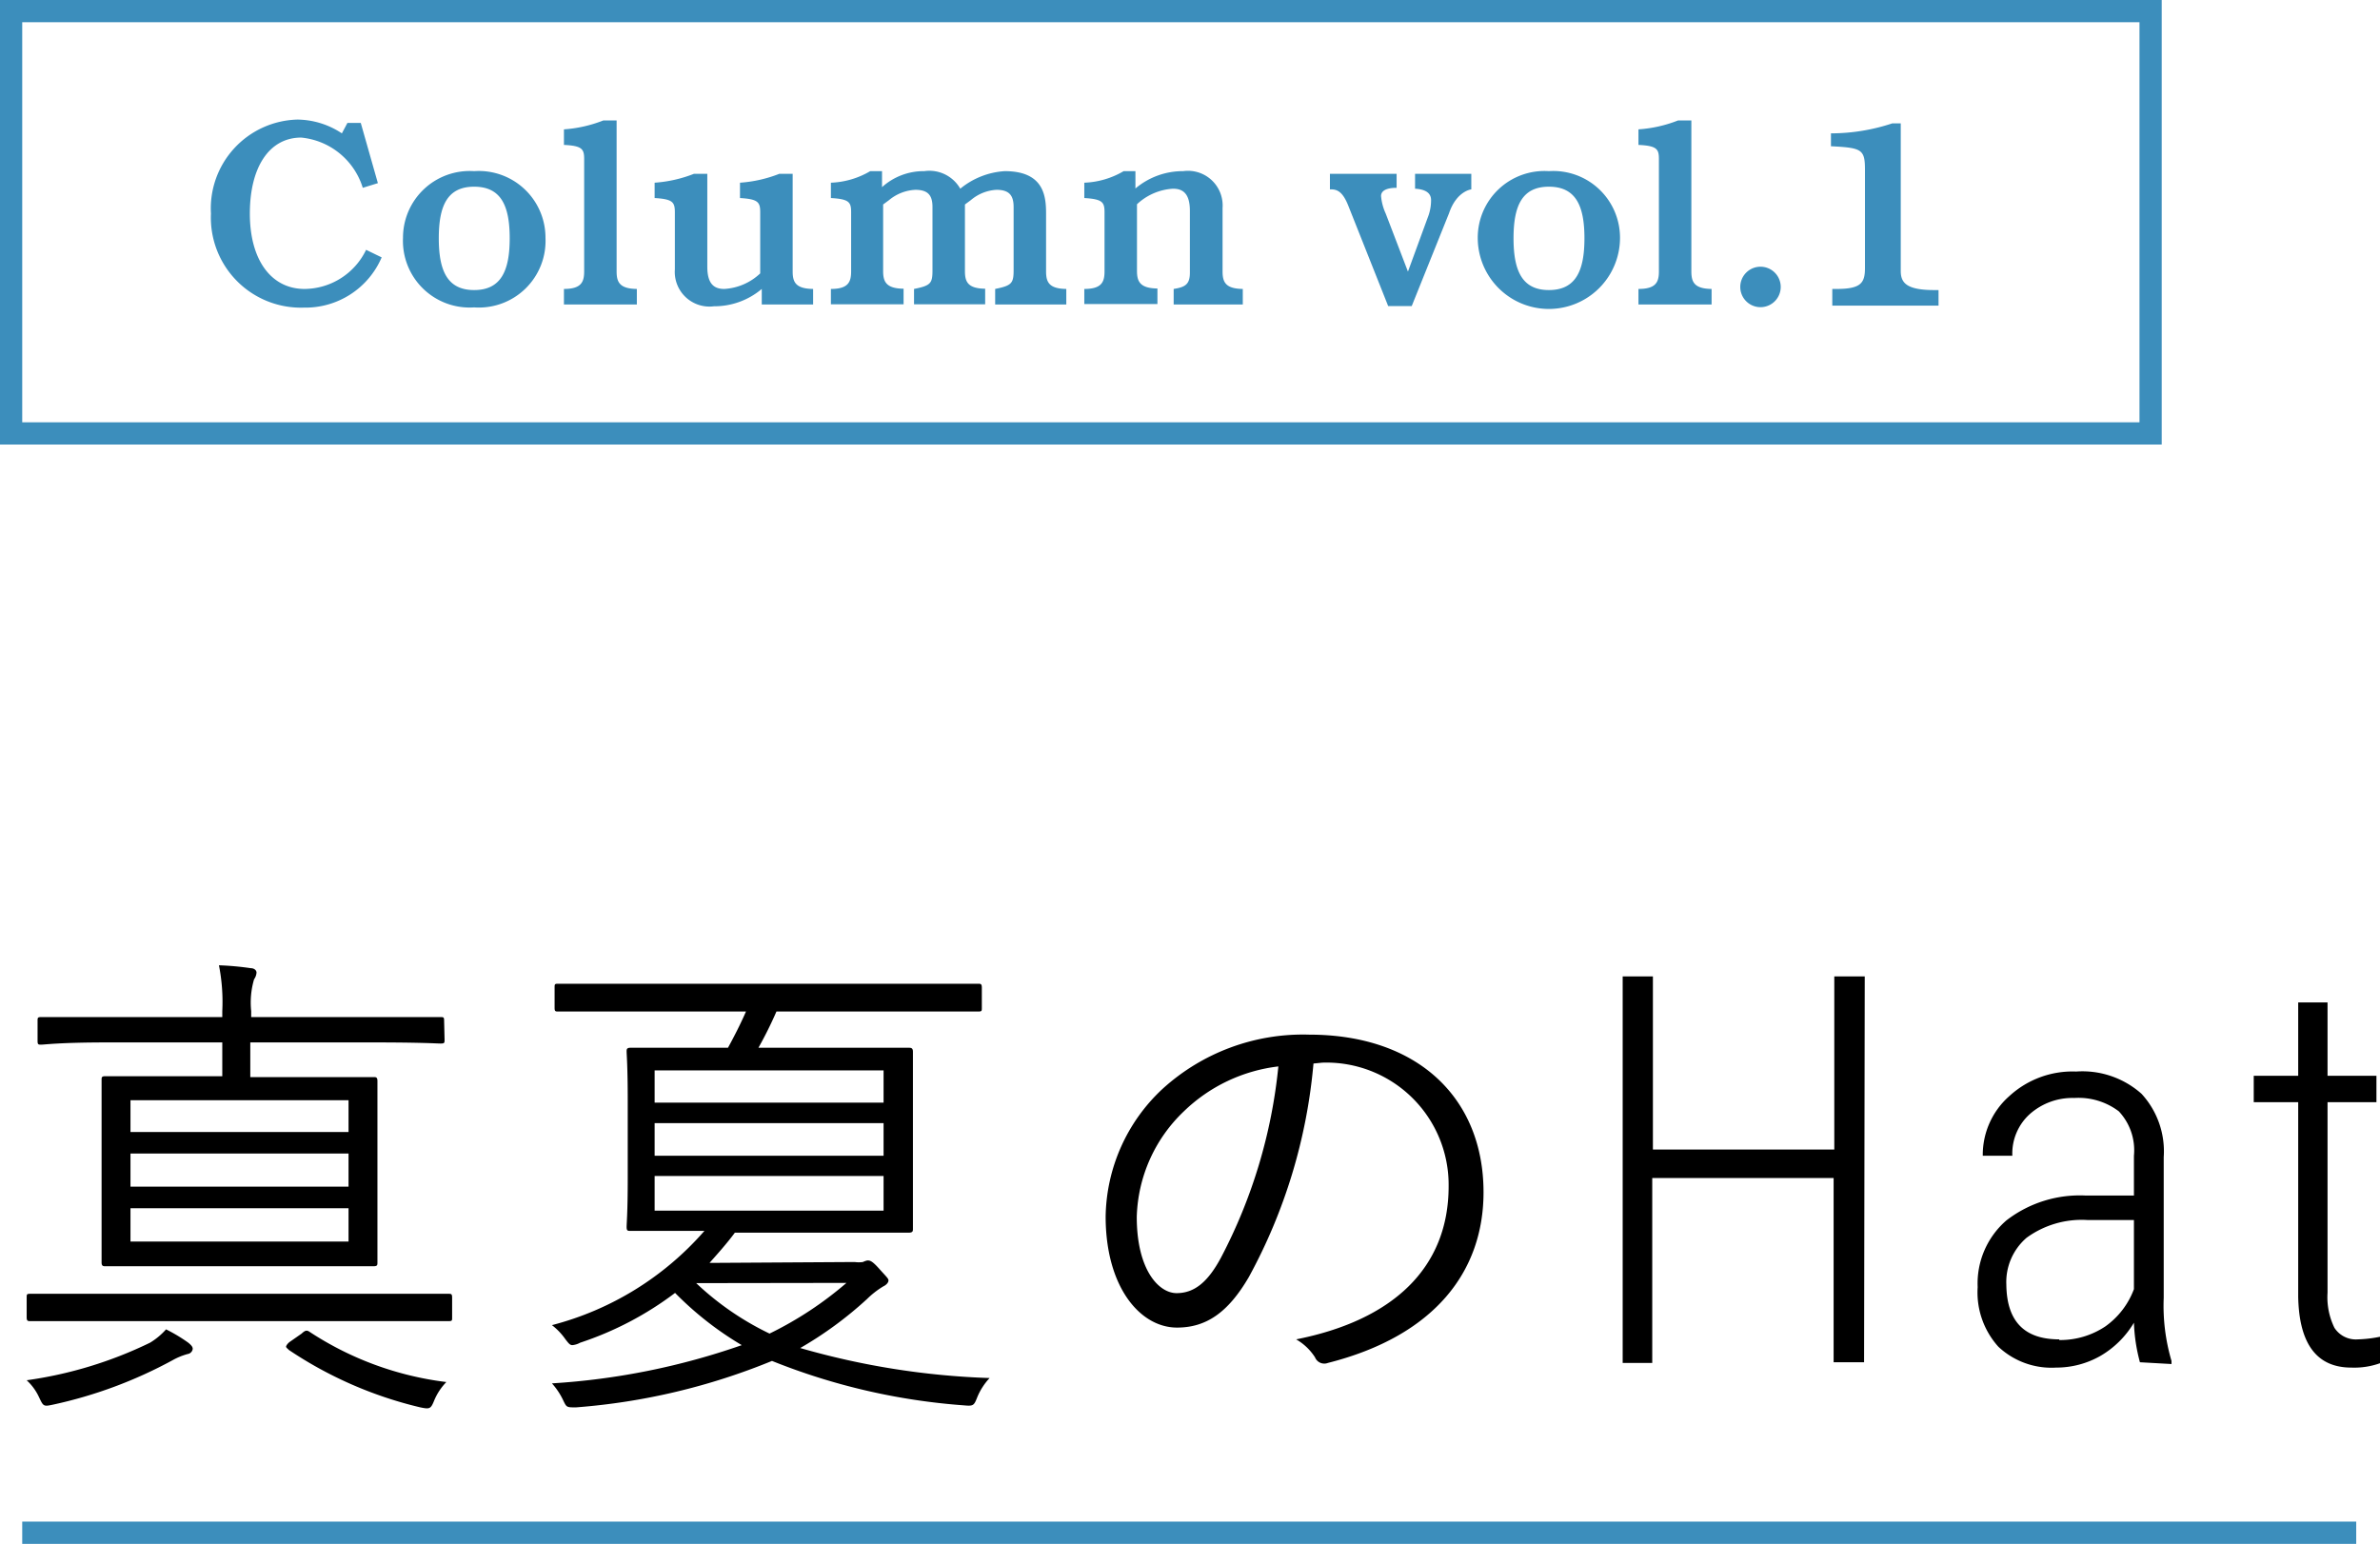 <svg xmlns="http://www.w3.org/2000/svg" viewBox="0 0 107.07 69.46"><defs><style>.cls-1{fill:none;stroke:#3c8ebc;stroke-miterlimit:10;}.cls-2{fill:#3c8ebc;}</style></defs><g id="レイヤー_2" data-name="レイヤー 2"><g id="TOP"><path d="M8.44,60.92a3,3,0,0,0-.68.28,20.12,20.12,0,0,1-5.39,2c-.42.09-.42.07-.62-.35a2.39,2.39,0,0,0-.55-.75,18.52,18.52,0,0,0,5.55-1.69,3.11,3.11,0,0,0,.72-.6,7.16,7.16,0,0,1,1,.6c.16.13.2.2.2.28A.27.27,0,0,1,8.44,60.92Zm11.9-1.65c0,.15,0,.17-.17.17s-.82,0-2.91,0h-13c-2.07,0-2.78,0-2.89,0s-.17,0-.17-.17v-.88c0-.16,0-.18.17-.18s.82,0,2.89,0h13c2.09,0,2.78,0,2.91,0s.17,0,.17.18ZM20,46.77c0,.15,0,.18-.18.18s-.83-.05-3-.05H11.26v1.56h2.55c2.16,0,2.9,0,3,0s.17,0,.17.18,0,.66,0,2.2v3.76c0,1.54,0,2.09,0,2.2s0,.17-.17.17-.88,0-3,0H7.74c-2.16,0-2.91,0-3,0s-.17,0-.17-.17,0-.66,0-2.2V50.8c0-1.54,0-2.07,0-2.2s0-.18.17-.18.88,0,3,0H10V46.9H4.83C2.7,46.9,2,47,1.86,47s-.17,0-.17-.18v-.88c0-.15,0-.18.17-.18s.84,0,3,0H10v-.27a8.49,8.49,0,0,0-.15-2.06,12.87,12.87,0,0,1,1.43.13c.15,0,.26.09.26.2a.58.58,0,0,1-.11.3,3.71,3.71,0,0,0-.13,1.43v.27H16.8c2.14,0,2.84,0,3,0s.18,0,.18.18ZM15.68,49.5H5.87v1.43h9.81Zm0,2.4H5.87v1.49h9.81Zm0,2.46H5.87v1.5h9.81ZM13.57,60c.17-.16.24-.16.37-.07a14.38,14.38,0,0,0,6.14,2.25,2.67,2.67,0,0,0-.53.79c-.17.42-.2.44-.64.35A18.06,18.06,0,0,1,13,60.74c-.07-.07-.13-.11-.13-.15s.06-.14.17-.22Z"/><path d="M38.45,56.78a1.34,1.34,0,0,0,.37,0,.8.8,0,0,1,.2-.07c.11,0,.2,0,.53.37s.42.44.42.53-.09.2-.24.27a4,4,0,0,0-.73.57,16.9,16.9,0,0,1-3,2.2A34.81,34.81,0,0,0,44.52,62a2.84,2.84,0,0,0-.55.85c-.15.38-.17.42-.59.38a28.73,28.73,0,0,1-8.65-2,29,29,0,0,1-8.82,2.09c-.42,0-.42,0-.57-.31a3.11,3.11,0,0,0-.51-.77,31.74,31.74,0,0,0,8.54-1.72,14.69,14.69,0,0,1-3-2.35,14.73,14.73,0,0,1-4.27,2.24.91.91,0,0,1-.35.11c-.11,0-.17-.08-.31-.26a2.87,2.87,0,0,0-.61-.64,13.65,13.65,0,0,0,6.86-4.24h-.24c-2.2,0-2.95,0-3.08,0s-.18,0-.18-.18.05-.63.05-2.17V49.5c0-1.52-.05-2.07-.05-2.18s0-.18.18-.18.88,0,3.08,0h1.3c.28-.51.57-1.08.81-1.63H28c-2.06,0-2.75,0-2.88,0s-.17,0-.17-.17v-.9c0-.16,0-.18.17-.18s.82,0,2.88,0H41.11c2.09,0,2.75,0,2.88,0s.18,0,.18.18v.9c0,.15,0,.17-.18.17s-.79,0-2.88,0H34.93a17.67,17.67,0,0,1-.81,1.63h3.69c2.18,0,2.95,0,3.06,0s.2,0,.2.18,0,.66,0,2.18v3.61c0,1.54,0,2.06,0,2.17s0,.18-.2.18-.88,0-3.06,0H33.06c-.37.5-.77.94-1.14,1.36Zm1.3-8.62H29.45v1.45h10.3Zm0,2.37H29.45V52h10.3Zm0,2.38H29.45v1.56h10.3Zm-8.43,4.82A12.92,12.92,0,0,0,34.62,60a16.07,16.07,0,0,0,3.46-2.28Z"/><path d="M59.09,47.85a24.5,24.5,0,0,1-2.91,9.61c-.94,1.61-1.93,2.27-3.23,2.27-1.65,0-3.21-1.81-3.21-5A8,8,0,0,1,52.29,49a9.38,9.38,0,0,1,6.6-2.45c4.93,0,7.85,2.89,7.85,7.09,0,3.58-2.22,6.47-7,7.68a.45.45,0,0,1-.58-.25,2.46,2.46,0,0,0-.85-.81c4.35-.86,6.86-3.21,6.86-6.89a5.5,5.5,0,0,0-5.68-5.56ZM53.26,50a6.81,6.81,0,0,0-2.12,4.75c0,2.4,1,3.43,1.79,3.43s1.4-.48,2-1.6a23.47,23.47,0,0,0,2.58-8.6A7.35,7.35,0,0,0,53.26,50Z"/><path d="M83.86,61.29H82.49V53H74.33v8.32H73V43.93h1.36v7.79h8.16V43.93h1.37Z"/><path d="M96.27,61.29A7.79,7.79,0,0,1,96,59.51,4.22,4.22,0,0,1,94.5,61a4,4,0,0,1-2,.53,3.49,3.49,0,0,1-2.6-.94,3.65,3.65,0,0,1-.93-2.68,3.75,3.75,0,0,1,1.29-3,5.4,5.4,0,0,1,3.58-1.12H96V52a2.56,2.56,0,0,0-.68-2,3,3,0,0,0-2-.6,2.89,2.89,0,0,0-2,.72A2.39,2.39,0,0,0,90.53,52H89.2a3.52,3.52,0,0,1,1.2-2.69,4.2,4.2,0,0,1,3-1.1,4,4,0,0,1,2.94,1,3.82,3.82,0,0,1,1,2.85v6.33a8.78,8.78,0,0,0,.35,2.84v.14Zm-3.63-1a3.65,3.65,0,0,0,2.07-.61A3.59,3.59,0,0,0,96,58V54.89h-2.1a4.21,4.21,0,0,0-2.73.8,2.63,2.63,0,0,0-.91,2.11C90.28,59.44,91.06,60.26,92.64,60.26Z"/><path d="M104.71,45.1v3.3h2.2v1.19h-2.2v8.57a3.13,3.13,0,0,0,.31,1.58,1.15,1.15,0,0,0,1.06.52,5.6,5.6,0,0,0,1-.12l0,1.19a3.44,3.44,0,0,1-1.3.2c-1.55,0-2.35-1.06-2.39-3.19V49.59h-2V48.4h2V45.1Z"/><line class="cls-1" x1="1" y1="68.96" x2="106" y2="68.96"/><path class="cls-2" d="M15.63,5.53h.6L17,8.24l-.68.21a3.22,3.22,0,0,0-2.77-2.26c-1.43,0-2.31,1.32-2.31,3.42S12.21,13,13.7,13a3.1,3.1,0,0,0,2.77-1.76l.7.34a3.73,3.73,0,0,1-3.5,2.26A4.05,4.05,0,0,1,9.49,9.61a4,4,0,0,1,3.89-4.23,3.67,3.67,0,0,1,2,.62V6Z"/><path class="cls-2" d="M21.33,7.7a3,3,0,0,1,3.21,3,3,3,0,0,1-3.21,3.13,3,3,0,0,1-3.2-3.13A3,3,0,0,1,21.33,7.7Zm0,5.35c1.2,0,1.6-.85,1.6-2.33s-.4-2.32-1.6-2.32-1.59.85-1.59,2.32S20.13,13.05,21.33,13.05Z"/><path class="cls-2" d="M25.37,13c.78,0,.91-.31.91-.79V7.15c0-.45-.1-.59-.91-.63v-.7a5.94,5.94,0,0,0,1.77-.4h.6v6.79c0,.48.13.78.91.79v.7H25.37Z"/><path class="cls-2" d="M30.36,9.55c0-.46-.1-.59-.91-.64V8.22a5.94,5.94,0,0,0,1.77-.4h.6V12c0,.78.31,1,.76,1a2.56,2.56,0,0,0,1.62-.7V9.55c0-.46-.1-.59-.91-.64V8.22a5.94,5.94,0,0,0,1.77-.4h.6v4.39c0,.48.13.78.92.79v.7H34.27V13a3.3,3.3,0,0,1-2.15.78,1.56,1.56,0,0,1-1.76-1.66Z"/><path class="cls-2" d="M37.38,13c.78,0,.91-.31.91-.79V9.55c0-.46-.09-.59-.91-.64V8.22a3.76,3.76,0,0,0,1.77-.52h.53v.72a2.79,2.79,0,0,1,1.9-.72,1.6,1.6,0,0,1,1.62.79,3.49,3.49,0,0,1,2-.79c1.73,0,1.86,1.08,1.86,1.89v2.62c0,.48.13.78.91.79v.7h-3.2V13c.74-.15.83-.25.83-.84V9.32c0-.5-.17-.78-.77-.78A1.94,1.94,0,0,0,43.68,9l-.27.2v3c0,.48.13.78.91.79v.7h-3.2V13c.75-.15.83-.25.83-.84V9.32c0-.5-.17-.78-.77-.78A2,2,0,0,0,40,9l-.27.2v3c0,.48.14.78.92.79v.7H37.38Z"/><path class="cls-2" d="M49.69,9.55c0-.46-.1-.59-.91-.64V8.22a3.76,3.76,0,0,0,1.77-.52h.53v.78a3.3,3.3,0,0,1,2.15-.78A1.56,1.56,0,0,1,55,9.36v2.85c0,.48.13.78.91.79v.7H52.8V13c.51-.08.73-.2.73-.73V9.49c0-.78-.31-1-.76-1a2.59,2.59,0,0,0-1.62.7v3c0,.48.14.78.92.79v.7H48.78V13c.78,0,.91-.31.91-.79Z"/><path class="cls-2" d="M62.45,13.77l-1.8-4.53c-.23-.57-.46-.72-.76-.72h-.06v-.7h3v.63c-.49,0-.7.15-.7.37a2.39,2.39,0,0,0,.21.79l1,2.61.93-2.54A2.11,2.11,0,0,0,64.38,9c0-.29-.21-.48-.72-.51V7.82h2.53v.7h0s-.66.07-1,1.07l-1.68,4.18Z"/><path class="cls-2" d="M69.68,7.7a3,3,0,0,1,3.2,3,3.2,3.2,0,0,1-6.4,0A3,3,0,0,1,69.68,7.7Zm0,5.35c1.2,0,1.6-.85,1.6-2.33s-.4-2.32-1.6-2.32-1.59.85-1.59,2.32S68.48,13.05,69.68,13.05Z"/><path class="cls-2" d="M73.71,13c.79,0,.92-.31.92-.79V7.15c0-.45-.1-.59-.92-.63v-.7a5.94,5.94,0,0,0,1.78-.4h.6v6.79c0,.48.13.78.91.79v.7H73.71Z"/><path class="cls-2" d="M79.2,12a.91.91,0,1,1-.91.91A.91.91,0,0,1,79.2,12Z"/><path class="cls-2" d="M82.37,6a8.79,8.79,0,0,0,2.76-.45h.38v6.64c0,.52.24.86,1.5.86h.2v.7H82.43V13h.19c1.09,0,1.28-.26,1.28-.94V7.65c0-.93-.13-1-1.53-1.07Z"/><path class="cls-2" d="M96.25,1V19H1V1H96.25m1-1H0V20H97.25V0Z"/></g></g></svg>